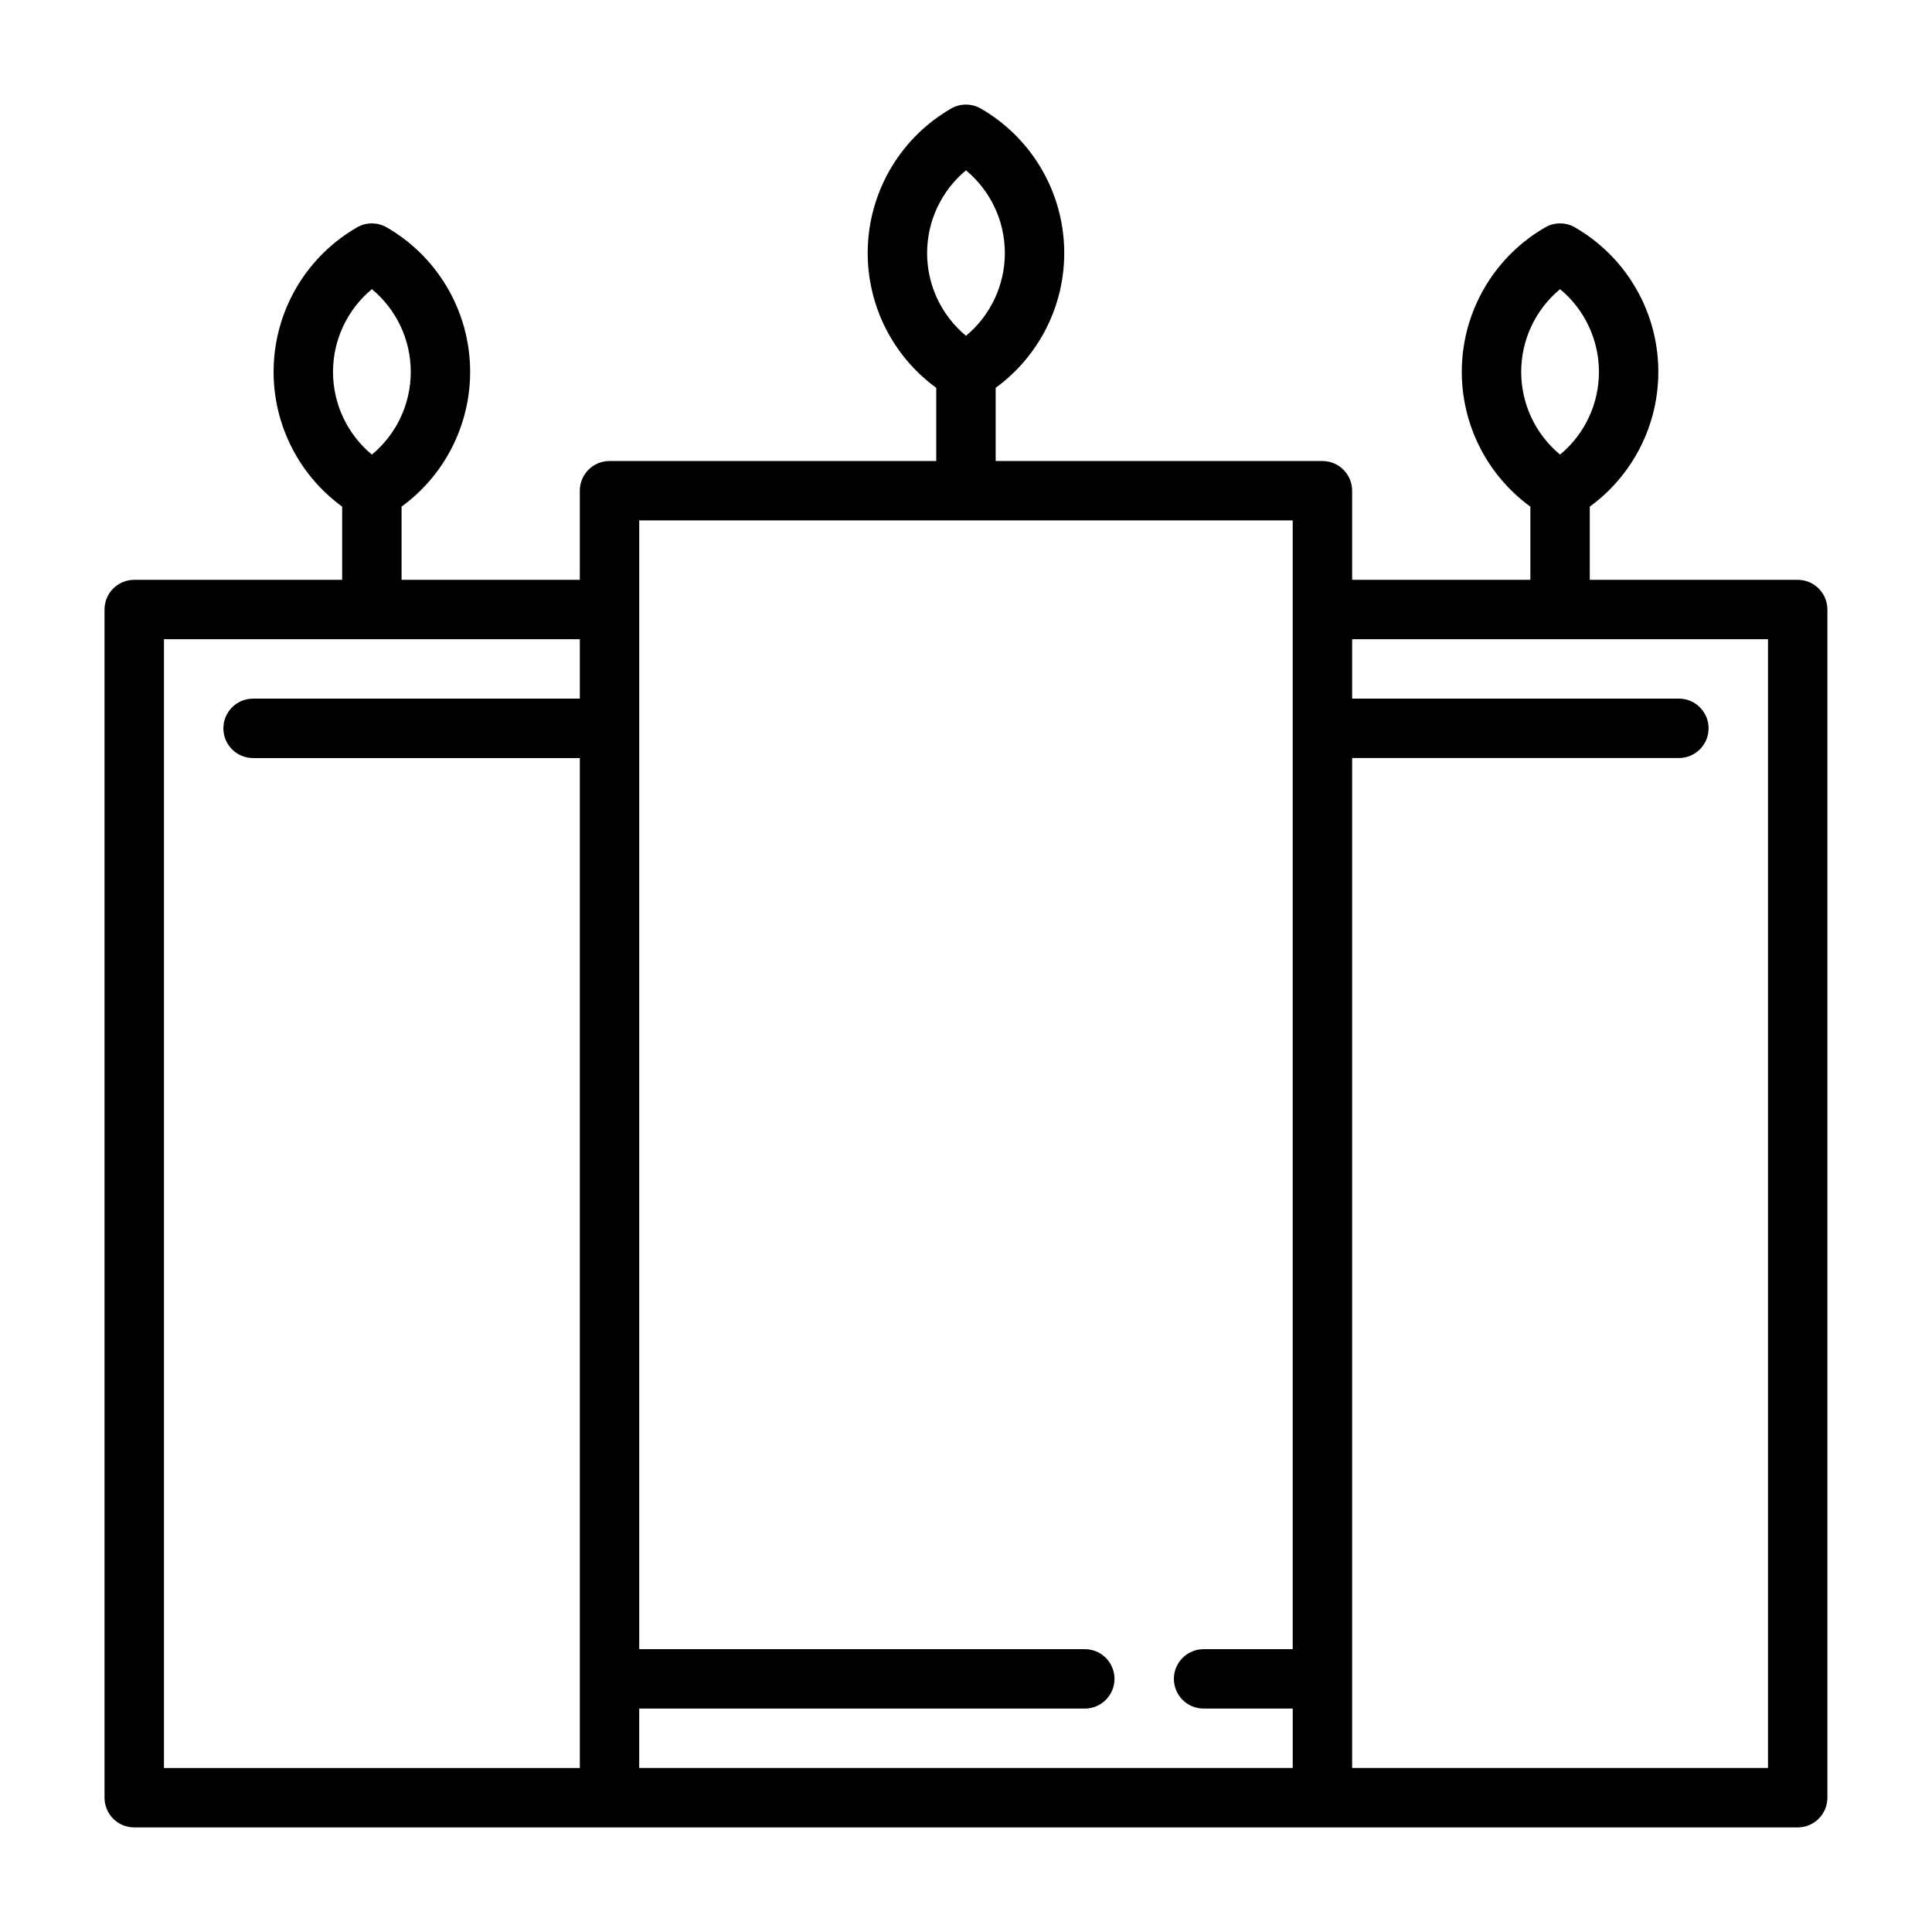 <?xml version="1.0" encoding="UTF-8"?>
<!-- Uploaded to: ICON Repo, www.iconrepo.com, Generator: ICON Repo Mixer Tools -->
<svg fill="#000000" width="800px" height="800px" version="1.1" viewBox="144 144 512 512" xmlns="http://www.w3.org/2000/svg">
 <path d="m620.41 297.66h-55.102v-19.398c12.086-8.809 18.902-23.133 18.105-38.07-0.793-14.938-9.086-28.457-22.043-35.934-2.438-1.406-5.438-1.406-7.871 0-12.957 7.477-21.25 20.996-22.047 35.934-0.793 14.938 6.019 29.262 18.109 38.07v19.398h-47.23v-23.617c0-2.09-0.832-4.09-2.309-5.566-1.473-1.477-3.477-2.305-5.566-2.305h-86.59v-19.395c12.09-8.812 18.902-23.137 18.109-38.074-0.797-14.938-9.09-28.457-22.047-35.934-2.434-1.406-5.434-1.406-7.871 0-12.957 7.477-21.25 20.996-22.043 35.934-0.797 14.938 6.019 29.262 18.105 38.074v19.395h-86.59c-4.348 0-7.871 3.523-7.871 7.871v23.617h-47.234v-19.398c12.09-8.809 18.902-23.133 18.109-38.07-0.793-14.938-9.09-28.457-22.047-35.934-2.434-1.406-5.434-1.406-7.871 0-12.953 7.477-21.25 20.996-22.043 35.934-0.797 14.938 6.019 29.262 18.109 38.07v19.398h-55.105c-4.348 0-7.871 3.523-7.871 7.871v314.88c0 2.09 0.828 4.09 2.305 5.566 1.477 1.477 3.477 2.309 5.566 2.309h440.83c2.09 0 4.09-0.832 5.566-2.309 1.477-1.477 2.309-3.477 2.309-5.566v-314.88c0-2.09-0.832-4.09-2.309-5.566-1.477-1.477-3.477-2.305-5.566-2.305zm-62.977-77.031c6.527 5.41 10.305 13.449 10.305 21.926 0 8.477-3.777 16.512-10.305 21.922-6.523-5.41-10.301-13.445-10.301-21.922 0-8.477 3.777-16.516 10.301-21.926zm-157.44-31.488h0.004c6.523 5.41 10.301 13.449 10.301 21.926 0 8.477-3.777 16.512-10.301 21.922-6.527-5.41-10.305-13.445-10.305-21.922 0-8.477 3.777-16.516 10.305-21.926zm-157.44 31.488h0.004c6.527 5.41 10.301 13.449 10.301 21.926 0 8.477-3.773 16.512-10.301 21.922-6.527-5.41-10.305-13.445-10.305-21.922 0-8.477 3.777-16.516 10.305-21.926zm-55.102 92.773h110.21v15.742h-86.594c-4.348 0-7.871 3.527-7.871 7.875 0 4.348 3.523 7.871 7.871 7.871h86.594v267.65h-110.21zm125.95 283.39h118.08c4.348 0 7.871-3.527 7.871-7.875 0-4.348-3.523-7.871-7.871-7.871h-118.08v-299.14h173.18v299.14h-23.613c-4.348 0-7.875 3.523-7.875 7.871 0 4.348 3.527 7.875 7.875 7.875h23.617v15.742h-173.19zm299.14 15.742h-110.21v-267.65h86.594-0.004c4.348 0 7.875-3.523 7.875-7.871 0-4.348-3.527-7.875-7.875-7.875h-86.59v-15.742h110.21z"/>
</svg>
